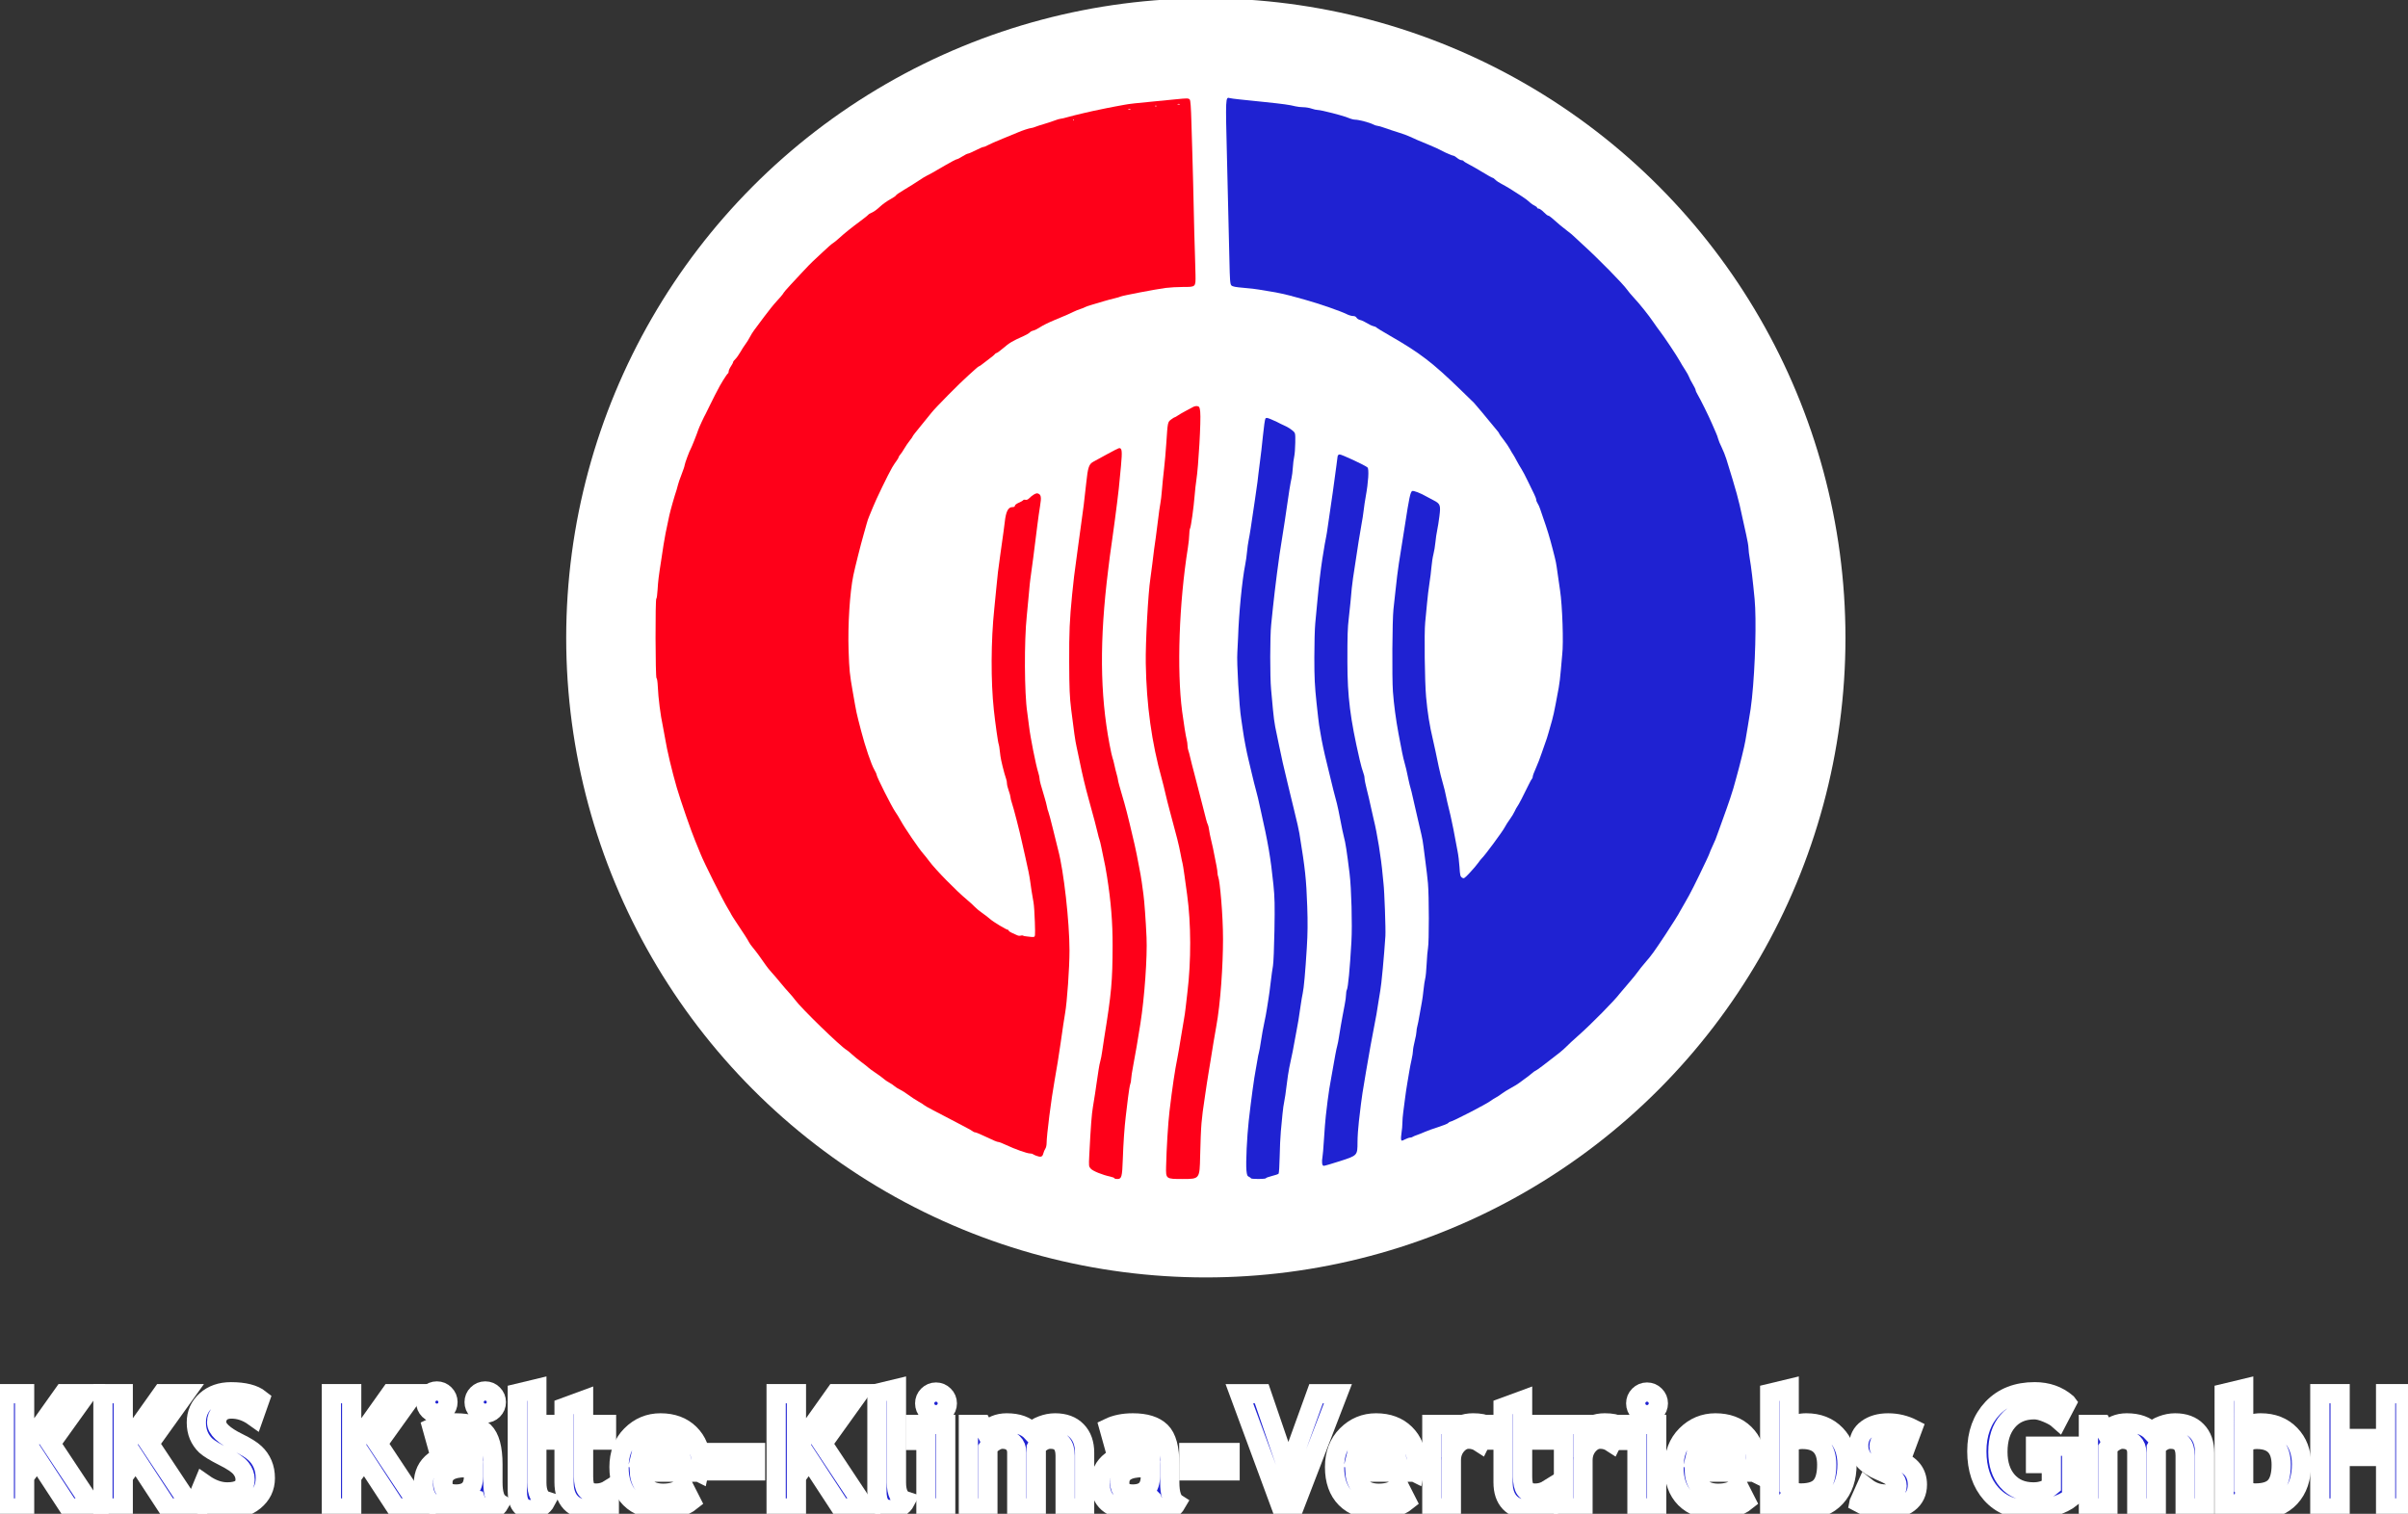 <?xml version="1.0" encoding="UTF-8" standalone="no"?>
<svg
   xmlns:dc="http://purl.org/dc/elements/1.1/"
   xmlns:cc="http://creativecommons.org/ns#"
   xmlns:rdf="http://www.w3.org/1999/02/22-rdf-syntax-ns#"
   xmlns:svg="http://www.w3.org/2000/svg"
   xmlns="http://www.w3.org/2000/svg"
   xmlns:sodipodi="http://sodipodi.sourceforge.net/DTD/sodipodi-0.dtd"
   xmlns:inkscape="http://www.inkscape.org/namespaces/inkscape"
   width="110.695mm"
   height="69.596mm"
   viewBox="0 0 110.695 69.596"
   version="1.1"
   id="svg8"
   inkscape:version="1.0.2 (e86c870879, 2021-01-15)"
   sodipodi:docname="kks-kaelte-klima-vertriebs-gmbh-in-sachsen.svg">
  <rect x="0" y="0" width="110.695" height="69.596" fill="#333333" stroke="none"/>
  <defs
     id="defs2" />
  <sodipodi:namedview
     id="base"
     pagecolor="#ffffff"
     bordercolor="#666666"
     borderopacity="1.0"
     inkscape:pageopacity="0.0"
     inkscape:pageshadow="2"
     inkscape:zoom="1.979899"
     inkscape:cx="222.88851"
     inkscape:cy="220.72965"
     inkscape:document-units="mm"
     inkscape:current-layer="text118"
     inkscape:document-rotation="0"
     showgrid="false"
     fit-margin-top="0"
     fit-margin-left="0"
     fit-margin-right="0"
     fit-margin-bottom="0" />
  <g
     inkscape:label="Ebene 1"
     inkscape:groupmode="layer"
     id="layer1"
     transform="translate(-3.982,-14.448)">
    <g
       id="g1016"
       transform="matrix(0.502,0,0,0.502,-5.694,64.352)">
      <g
         aria-label="KKS Kälte-Klima-Vertriebs GmbH"
         id="text118"
         style="font-style:normal;font-weight:normal;font-size:14.633px;line-height:1.25;font-family:sans-serif;fill:#1f22d2;fill-opacity:1;stroke:none;stroke-width:0.366">
        <path
           d="m 25.608,38.695 -2.915,-4.458 -1.165,1.593 v 2.865 H 19.671 V 28.227 h 1.858 v 5.009 l 3.558,-5.009 h 2.115 l -3.279,4.573 3.908,5.895 z"
           style="font-style:normal;font-variant:normal;font-weight:bold;font-stretch:normal;font-family:'Trebuchet MS';-inkscape-font-specification:'Trebuchet MS Bold';fill:#1f22d2;fill-opacity:1;stroke:#ffffff;stroke-width:1.762;stroke-miterlimit:4;stroke-dasharray:none;stroke-opacity:1;paint-order:stroke markers fill"
           id="path31" />
        <path
           d="M 34.639,38.695 31.724,34.236 30.56,35.83 v 2.865 H 28.702 V 28.227 h 1.858 v 5.009 l 3.558,-5.009 h 2.115 l -3.279,4.573 3.908,5.895 z"
           style="font-style:normal;font-variant:normal;font-weight:bold;font-stretch:normal;font-family:'Trebuchet MS';-inkscape-font-specification:'Trebuchet MS Bold';fill:#1f22d2;fill-opacity:1;stroke:#ffffff;stroke-width:1.762;stroke-miterlimit:4;stroke-dasharray:none;stroke-opacity:1;paint-order:stroke markers fill"
           id="path33" />
        <path
           d="M 37.233,38.116 37.919,36.451 q 1.1,0.772 2.165,0.772 1.636,0 1.636,-1.143 0,-0.536 -0.386,-1.022 -0.386,-0.486 -1.593,-1.086 -1.2,-0.607 -1.622,-0.993 -0.414,-0.393 -0.643,-0.929 -0.221,-0.536 -0.221,-1.186 0,-1.215 0.886,-2.015 0.893,-0.8 2.286,-0.8 1.815,0 2.665,0.679 l -0.564,1.6 q -0.979,-0.7 -2.065,-0.7 -0.643,0 -1,0.343 -0.35,0.336 -0.35,0.879 0,0.9 1.993,1.872 1.05,0.514 1.515,0.95 0.464,0.429 0.707,1.007 0.243,0.572 0.243,1.279 0,1.272 -1.007,2.093 -1,0.822 -2.686,0.822 -1.465,0 -2.644,-0.757 z"
           style="font-style:normal;font-variant:normal;font-weight:bold;font-stretch:normal;font-family:'Trebuchet MS';-inkscape-font-specification:'Trebuchet MS Bold';fill:#1f22d2;fill-opacity:1;stroke:#ffffff;stroke-width:1.762;stroke-miterlimit:4;stroke-dasharray:none;stroke-opacity:1;paint-order:stroke markers fill"
           id="path35" />
        <path
           d="m 55.56,38.695 -2.915,-4.458 -1.165,1.593 v 2.865 H 49.622 V 28.227 h 1.858 v 5.009 l 3.558,-5.009 h 2.115 l -3.279,4.573 3.908,5.895 z"
           style="font-style:normal;font-variant:normal;font-weight:bold;font-stretch:normal;font-family:'Trebuchet MS';-inkscape-font-specification:'Trebuchet MS Bold';fill:#1f22d2;fill-opacity:1;stroke:#ffffff;stroke-width:1.762;stroke-miterlimit:4;stroke-dasharray:none;stroke-opacity:1;paint-order:stroke markers fill"
           id="path37" />
        <path
           d="m 62.805,37.93 q -0.243,0.4 -0.85,0.657 -0.6,0.25 -1.257,0.25 -1.236,0 -1.943,-0.614 -0.707,-0.622 -0.707,-1.758 0,-1.329 0.993,-2.079 1,-0.75 2.837,-0.75 0.314,0 0.743,0.107 0,-1.35 -1.708,-1.35 -1.007,0 -1.686,0.336 l -0.386,-1.386 q 0.922,-0.443 2.193,-0.443 1.75,0 2.565,0.8 0.815,0.793 0.815,3.015 v 1.636 q 0,1.529 0.614,1.922 -0.221,0.386 -0.493,0.472 -0.272,0.093 -0.622,0.093 -0.386,0 -0.693,-0.286 -0.307,-0.286 -0.414,-0.622 z m -0.171,-2.837 q -0.457,-0.093 -0.686,-0.093 -2.115,0 -2.115,1.386 0,1.029 1.193,1.029 1.608,0 1.608,-1.608 z m -3.351,-7.116 q 0.422,0 0.714,0.3 0.3,0.3 0.3,0.722 0,0.422 -0.3,0.722 -0.293,0.293 -0.714,0.293 -0.422,0 -0.722,-0.293 -0.3,-0.3 -0.3,-0.722 0,-0.422 0.3,-0.722 0.3,-0.3 0.722,-0.3 z m 4.43,0 q 0.422,0 0.714,0.3 0.3,0.3 0.3,0.722 0,0.422 -0.3,0.722 -0.293,0.293 -0.714,0.293 -0.422,0 -0.722,-0.293 -0.3,-0.3 -0.3,-0.722 0,-0.422 0.3,-0.722 0.3,-0.3 0.722,-0.3 z"
           style="font-style:normal;font-variant:normal;font-weight:bold;font-stretch:normal;font-family:'Trebuchet MS';-inkscape-font-specification:'Trebuchet MS Bold';fill:#1f22d2;fill-opacity:1;stroke:#ffffff;stroke-width:1.762;stroke-miterlimit:4;stroke-dasharray:none;stroke-opacity:1;paint-order:stroke markers fill"
           id="path39" />
        <path
           d="m 66.649,28.192 1.786,-0.429 v 8.602 q 0,1.415 0.843,1.686 -0.414,0.786 -1.415,0.786 -1.215,0 -1.215,-1.686 z"
           style="font-style:normal;font-variant:normal;font-weight:bold;font-stretch:normal;font-family:'Trebuchet MS';-inkscape-font-specification:'Trebuchet MS Bold';fill:#1f22d2;fill-opacity:1;stroke:#ffffff;stroke-width:1.762;stroke-miterlimit:4;stroke-dasharray:none;stroke-opacity:1;paint-order:stroke markers fill"
           id="path41" />
        <path
           d="m 70.928,32.479 h -0.886 v -1.436 h 0.886 v -1.558 l 1.786,-0.657 v 2.215 h 2.101 v 1.436 h -2.101 v 3.351 q 0,0.822 0.257,1.165 0.257,0.336 0.9,0.336 0.643,0 1.2,-0.35 v 1.643 q -0.622,0.214 -1.772,0.214 -1.143,0 -1.758,-0.643 -0.614,-0.65 -0.614,-1.843 z"
           style="font-style:normal;font-variant:normal;font-weight:bold;font-stretch:normal;font-family:'Trebuchet MS';-inkscape-font-specification:'Trebuchet MS Bold';fill:#1f22d2;fill-opacity:1;stroke:#ffffff;stroke-width:1.762;stroke-miterlimit:4;stroke-dasharray:none;stroke-opacity:1;paint-order:stroke markers fill"
           id="path43" />
        <path
           d="m 83.289,35.415 h -5.466 q 0.05,0.915 0.629,1.422 0.579,0.507 1.558,0.507 1.222,0 1.858,-0.636 l 0.693,1.365 q -0.943,0.765 -2.815,0.765 -1.75,0 -2.772,-1.022 -1.015,-1.029 -1.015,-2.865 0,-1.808 1.115,-2.929 1.122,-1.122 2.686,-1.122 1.665,0 2.672,0.993 1.007,0.993 1.007,2.529 0,0.329 -0.15,0.993 z m -5.402,-1.343 h 3.758 q -0.186,-1.679 -1.858,-1.679 -1.529,0 -1.901,1.679 z"
           style="font-style:normal;font-variant:normal;font-weight:bold;font-stretch:normal;font-family:'Trebuchet MS';-inkscape-font-specification:'Trebuchet MS Bold';fill:#1f22d2;fill-opacity:1;stroke:#ffffff;stroke-width:1.762;stroke-miterlimit:4;stroke-dasharray:none;stroke-opacity:1;paint-order:stroke markers fill"
           id="path45" />
        <path
           d="m 84.682,35.294 v -1.679 h 3.78 v 1.679 z"
           style="font-style:normal;font-variant:normal;font-weight:bold;font-stretch:normal;font-family:'Trebuchet MS';-inkscape-font-specification:'Trebuchet MS Bold';fill:#1f22d2;fill-opacity:1;stroke:#ffffff;stroke-width:1.762;stroke-miterlimit:4;stroke-dasharray:none;stroke-opacity:1;paint-order:stroke markers fill"
           id="path47" />
        <path
           d="m 96.285,38.695 -2.915,-4.458 -1.165,1.593 v 2.865 H 90.348 V 28.227 h 1.858 v 5.009 l 3.558,-5.009 h 2.115 l -3.279,4.573 3.908,5.895 z"
           style="font-style:normal;font-variant:normal;font-weight:bold;font-stretch:normal;font-family:'Trebuchet MS';-inkscape-font-specification:'Trebuchet MS Bold';fill:#1f22d2;fill-opacity:1;stroke:#ffffff;stroke-width:1.762;stroke-miterlimit:4;stroke-dasharray:none;stroke-opacity:1;paint-order:stroke markers fill"
           id="path49" />
        <path
           d="m 99.579,28.192 1.786,-0.429 v 8.602 q 0,1.415 0.843,1.686 -0.414,0.786 -1.415,0.786 -1.215,0 -1.215,-1.686 z"
           style="font-style:normal;font-variant:normal;font-weight:bold;font-stretch:normal;font-family:'Trebuchet MS';-inkscape-font-specification:'Trebuchet MS Bold';fill:#1f22d2;fill-opacity:1;stroke:#ffffff;stroke-width:1.762;stroke-miterlimit:4;stroke-dasharray:none;stroke-opacity:1;paint-order:stroke markers fill"
           id="path51" />
        <path
           d="m 104.988,28.077 q 0.429,0 0.729,0.307 0.307,0.3 0.307,0.729 0,0.429 -0.307,0.736 -0.3,0.3 -0.729,0.3 -0.429,0 -0.736,-0.3 -0.3,-0.307 -0.3,-0.736 0,-0.429 0.3,-0.729 0.307,-0.307 0.736,-0.307 z m -0.922,10.617 v -6.187 h -0.979 v -1.465 h 2.787 v 7.652 z"
           style="font-style:normal;font-variant:normal;font-weight:bold;font-stretch:normal;font-family:'Trebuchet MS';-inkscape-font-specification:'Trebuchet MS Bold';fill:#1f22d2;fill-opacity:1;stroke:#ffffff;stroke-width:1.762;stroke-miterlimit:4;stroke-dasharray:none;stroke-opacity:1;paint-order:stroke markers fill"
           id="path53" />
        <path
           d="m 116.813,38.695 v -4.794 q 0,-1.508 -1.35,-1.508 -0.4,0 -0.772,0.236 -0.372,0.236 -0.522,0.543 v 5.523 h -1.786 v -5.073 q 0,-0.564 -0.35,-0.893 -0.35,-0.336 -0.986,-0.336 -0.336,0 -0.736,0.25 -0.393,0.25 -0.572,0.55 v 5.502 h -1.786 v -7.652 h 1.229 l 0.364,0.672 q 0.743,-0.815 1.922,-0.815 1.522,0 2.293,0.829 0.336,-0.379 0.936,-0.6 0.6,-0.229 1.2,-0.229 1.279,0 1.986,0.736 0.714,0.729 0.714,2.008 v 5.051 z"
           style="font-style:normal;font-variant:normal;font-weight:bold;font-stretch:normal;font-family:'Trebuchet MS';-inkscape-font-specification:'Trebuchet MS Bold';fill:#1f22d2;fill-opacity:1;stroke:#ffffff;stroke-width:1.762;stroke-miterlimit:4;stroke-dasharray:none;stroke-opacity:1;paint-order:stroke markers fill"
           id="path55" />
        <path
           d="m 124.786,37.93 q -0.243,0.4 -0.85,0.657 -0.6,0.25 -1.258,0.25 -1.236,0 -1.943,-0.614 -0.707,-0.622 -0.707,-1.758 0,-1.329 0.993,-2.079 1,-0.75 2.837,-0.75 0.314,0 0.743,0.107 0,-1.35 -1.708,-1.35 -1.007,0 -1.686,0.336 l -0.386,-1.386 q 0.922,-0.443 2.193,-0.443 1.75,0 2.565,0.8 0.815,0.793 0.815,3.015 v 1.636 q 0,1.529 0.614,1.922 -0.221,0.386 -0.493,0.472 -0.272,0.093 -0.622,0.093 -0.386,0 -0.693,-0.286 -0.307,-0.286 -0.414,-0.622 z m -0.171,-2.837 q -0.457,-0.093 -0.686,-0.093 -2.115,0 -2.115,1.386 0,1.029 1.193,1.029 1.608,0 1.608,-1.608 z"
           style="font-style:normal;font-variant:normal;font-weight:bold;font-stretch:normal;font-family:'Trebuchet MS';-inkscape-font-specification:'Trebuchet MS Bold';fill:#1f22d2;fill-opacity:1;stroke:#ffffff;stroke-width:1.762;stroke-miterlimit:4;stroke-dasharray:none;stroke-opacity:1;paint-order:stroke markers fill"
           id="path57" />
        <path
           d="m 128.137,35.294 v -1.679 h 3.78 v 1.679 z"
           style="font-style:normal;font-variant:normal;font-weight:bold;font-stretch:normal;font-family:'Trebuchet MS';-inkscape-font-specification:'Trebuchet MS Bold';fill:#1f22d2;fill-opacity:1;stroke:#ffffff;stroke-width:1.762;stroke-miterlimit:4;stroke-dasharray:none;stroke-opacity:1;paint-order:stroke markers fill"
           id="path59" />
        <path
           d="m 137.704,38.838 h -1.022 l -3.915,-10.61 h 2.043 l 2.422,7.073 2.558,-7.073 h 2.001 z"
           style="font-style:normal;font-variant:normal;font-weight:bold;font-stretch:normal;font-family:'Trebuchet MS';-inkscape-font-specification:'Trebuchet MS Bold';fill:#1f22d2;fill-opacity:1;stroke:#ffffff;stroke-width:1.762;stroke-miterlimit:4;stroke-dasharray:none;stroke-opacity:1;paint-order:stroke markers fill"
           id="path61" />
        <path
           d="m 148.815,35.415 h -5.466 q 0.05,0.915 0.629,1.422 0.579,0.507 1.558,0.507 1.222,0 1.858,-0.636 l 0.693,1.365 q -0.943,0.765 -2.815,0.765 -1.75,0 -2.772,-1.022 -1.015,-1.029 -1.015,-2.865 0,-1.808 1.115,-2.929 1.122,-1.122 2.686,-1.122 1.665,0 2.672,0.993 1.007,0.993 1.007,2.529 0,0.329 -0.15,0.993 z m -5.402,-1.343 h 3.758 q -0.186,-1.679 -1.858,-1.679 -1.529,0 -1.901,1.679 z"
           style="font-style:normal;font-variant:normal;font-weight:bold;font-stretch:normal;font-family:'Trebuchet MS';-inkscape-font-specification:'Trebuchet MS Bold';fill:#1f22d2;fill-opacity:1;stroke:#ffffff;stroke-width:1.762;stroke-miterlimit:4;stroke-dasharray:none;stroke-opacity:1;paint-order:stroke markers fill"
           id="path63" />
        <path
           d="m 154.816,32.707 q -0.479,-0.314 -1.05,-0.314 -0.622,0 -1.107,0.564 -0.479,0.564 -0.479,1.379 v 4.358 h -1.786 v -7.652 h 1.786 v 0.7 q 0.75,-0.843 1.993,-0.843 0.915,0 1.4,0.279 z"
           style="font-style:normal;font-variant:normal;font-weight:bold;font-stretch:normal;font-family:'Trebuchet MS';-inkscape-font-specification:'Trebuchet MS Bold';fill:#1f22d2;fill-opacity:1;stroke:#ffffff;stroke-width:1.762;stroke-miterlimit:4;stroke-dasharray:none;stroke-opacity:1;paint-order:stroke markers fill"
           id="path65" />
        <path
           d="m 156.917,32.479 h -0.886 v -1.436 h 0.886 v -1.558 l 1.786,-0.657 v 2.215 h 2.101 v 1.436 h -2.101 v 3.351 q 0,0.822 0.257,1.165 0.257,0.336 0.9,0.336 0.643,0 1.2,-0.35 v 1.643 q -0.622,0.214 -1.772,0.214 -1.143,0 -1.758,-0.643 -0.614,-0.65 -0.614,-1.843 z"
           style="font-style:normal;font-variant:normal;font-weight:bold;font-stretch:normal;font-family:'Trebuchet MS';-inkscape-font-specification:'Trebuchet MS Bold';fill:#1f22d2;fill-opacity:1;stroke:#ffffff;stroke-width:1.762;stroke-miterlimit:4;stroke-dasharray:none;stroke-opacity:1;paint-order:stroke markers fill"
           id="path67" />
        <path
           d="m 166.87,32.707 q -0.479,-0.314 -1.05,-0.314 -0.622,0 -1.107,0.564 -0.479,0.564 -0.479,1.379 v 4.358 h -1.786 v -7.652 h 1.786 v 0.7 q 0.75,-0.843 1.993,-0.843 0.915,0 1.4,0.279 z"
           style="font-style:normal;font-variant:normal;font-weight:bold;font-stretch:normal;font-family:'Trebuchet MS';-inkscape-font-specification:'Trebuchet MS Bold';fill:#1f22d2;fill-opacity:1;stroke:#ffffff;stroke-width:1.762;stroke-miterlimit:4;stroke-dasharray:none;stroke-opacity:1;paint-order:stroke markers fill"
           id="path69" />
        <path
           d="m 170.099,28.077 q 0.429,0 0.729,0.307 0.307,0.3 0.307,0.729 0,0.429 -0.307,0.736 -0.3,0.3 -0.729,0.3 -0.429,0 -0.736,-0.3 -0.3,-0.307 -0.3,-0.736 0,-0.429 0.3,-0.729 0.307,-0.307 0.736,-0.307 z m -0.922,10.617 v -6.187 h -0.979 v -1.465 h 2.787 v 7.652 z"
           style="font-style:normal;font-variant:normal;font-weight:bold;font-stretch:normal;font-family:'Trebuchet MS';-inkscape-font-specification:'Trebuchet MS Bold';fill:#1f22d2;fill-opacity:1;stroke:#ffffff;stroke-width:1.762;stroke-miterlimit:4;stroke-dasharray:none;stroke-opacity:1;paint-order:stroke markers fill"
           id="path71" />
        <path
           d="m 179.895,35.415 h -5.466 q 0.05,0.915 0.629,1.422 0.579,0.507 1.558,0.507 1.222,0 1.858,-0.636 l 0.693,1.365 q -0.943,0.765 -2.815,0.765 -1.75,0 -2.772,-1.022 -1.015,-1.029 -1.015,-2.865 0,-1.808 1.115,-2.929 1.122,-1.122 2.686,-1.122 1.665,0 2.672,0.993 1.007,0.993 1.007,2.529 0,0.329 -0.15,0.993 z m -5.402,-1.343 h 3.758 q -0.186,-1.679 -1.858,-1.679 -1.529,0 -1.901,1.679 z"
           style="font-style:normal;font-variant:normal;font-weight:bold;font-stretch:normal;font-family:'Trebuchet MS';-inkscape-font-specification:'Trebuchet MS Bold';fill:#1f22d2;fill-opacity:1;stroke:#ffffff;stroke-width:1.762;stroke-miterlimit:4;stroke-dasharray:none;stroke-opacity:1;paint-order:stroke markers fill"
           id="path73" />
        <path
           d="m 182.738,38.273 -0.4,0.564 h -1.007 V 28.192 l 1.786,-0.429 v 3.572 q 0.714,-0.436 1.558,-0.436 1.679,0 2.708,1.065 1.029,1.057 1.029,2.715 0,1.922 -1.036,3.044 -1.036,1.115 -2.808,1.115 -1.065,0 -1.829,-0.564 z m 0.379,-5.409 v 3.994 q 0.393,0.464 1.065,0.464 1.293,0 1.829,-0.614 0.543,-0.614 0.543,-1.965 0,-2.329 -2.229,-2.329 -0.793,0 -1.207,0.45 z"
           style="font-style:normal;font-variant:normal;font-weight:bold;font-stretch:normal;font-family:'Trebuchet MS';-inkscape-font-specification:'Trebuchet MS Bold';fill:#1f22d2;fill-opacity:1;stroke:#ffffff;stroke-width:1.762;stroke-miterlimit:4;stroke-dasharray:none;stroke-opacity:1;paint-order:stroke markers fill"
           id="path75" />
        <path
           d="m 189.512,38.202 0.636,-1.422 q 0.8,0.636 1.808,0.636 1.043,0 1.043,-0.743 0,-0.436 -0.314,-0.714 -0.314,-0.279 -1.222,-0.657 -1.979,-0.822 -1.979,-2.301 0,-0.993 0.757,-1.543 0.757,-0.557 1.936,-0.557 1.193,0 2.243,0.536 l -0.514,1.386 q -0.586,-0.5 -1.629,-0.5 -0.936,0 -0.936,0.743 0,0.293 0.307,0.529 0.307,0.236 1.315,0.636 1.007,0.393 1.45,0.957 0.443,0.564 0.443,1.365 0,1.065 -0.793,1.679 -0.786,0.607 -2.143,0.607 -0.764,0 -1.229,-0.129 -0.457,-0.121 -1.179,-0.507 z"
           style="font-style:normal;font-variant:normal;font-weight:bold;font-stretch:normal;font-family:'Trebuchet MS';-inkscape-font-specification:'Trebuchet MS Bold';fill:#1f22d2;fill-opacity:1;stroke:#ffffff;stroke-width:1.762;stroke-miterlimit:4;stroke-dasharray:none;stroke-opacity:1;paint-order:stroke markers fill"
           id="path77" />
        <path
           d="m 208.531,29.078 -0.779,1.493 q -0.329,-0.293 -1.015,-0.579 -0.686,-0.293 -1.179,-0.293 -1.543,0 -2.436,1.05 -0.893,1.043 -0.893,2.801 0,1.672 0.872,2.672 0.879,1 2.386,1 0.993,0 1.636,-0.543 v -2.058 h -1.45 v -1.586 h 3.308 v 4.687 q -0.664,0.543 -1.715,0.85 -1.043,0.3 -2.079,0.3 -2.251,0 -3.572,-1.472 -1.315,-1.479 -1.315,-3.901 0,-2.422 1.436,-3.937 1.436,-1.515 3.865,-1.515 1.722,0 2.929,1.029 z"
           style="font-style:normal;font-variant:normal;font-weight:bold;font-stretch:normal;font-family:'Trebuchet MS';-inkscape-font-specification:'Trebuchet MS Bold';fill:#1f22d2;fill-opacity:1;stroke:#ffffff;stroke-width:1.762;stroke-miterlimit:4;stroke-dasharray:none;stroke-opacity:1;paint-order:stroke markers fill"
           id="path79" />
        <path
           d="m 219.377,38.695 v -4.794 q 0,-1.508 -1.35,-1.508 -0.4,0 -0.772,0.236 -0.372,0.236 -0.522,0.543 v 5.523 h -1.786 v -5.073 q 0,-0.564 -0.35,-0.893 -0.35,-0.336 -0.986,-0.336 -0.336,0 -0.736,0.25 -0.393,0.25 -0.572,0.55 v 5.502 h -1.786 v -7.652 h 1.229 l 0.364,0.672 q 0.743,-0.815 1.922,-0.815 1.522,0 2.294,0.829 0.336,-0.379 0.936,-0.6 0.6,-0.229 1.2,-0.229 1.279,0 1.986,0.736 0.714,0.729 0.714,2.008 v 5.051 z"
           style="font-style:normal;font-variant:normal;font-weight:bold;font-stretch:normal;font-family:'Trebuchet MS';-inkscape-font-specification:'Trebuchet MS Bold';fill:#1f22d2;fill-opacity:1;stroke:#ffffff;stroke-width:1.762;stroke-miterlimit:4;stroke-dasharray:none;stroke-opacity:1;paint-order:stroke markers fill"
           id="path81" />
        <path
           d="m 224.357,38.273 -0.4,0.564 h -1.007 V 28.192 l 1.786,-0.429 v 3.572 q 0.714,-0.436 1.558,-0.436 1.679,0 2.708,1.065 1.029,1.057 1.029,2.715 0,1.922 -1.036,3.044 -1.036,1.115 -2.808,1.115 -1.065,0 -1.829,-0.564 z m 0.379,-5.409 v 3.994 q 0.393,0.464 1.065,0.464 1.293,0 1.829,-0.614 0.543,-0.614 0.543,-1.965 0,-2.329 -2.229,-2.329 -0.793,0 -1.207,0.45 z"
           style="font-style:normal;font-variant:normal;font-weight:bold;font-stretch:normal;font-family:'Trebuchet MS';-inkscape-font-specification:'Trebuchet MS Bold';fill:#1f22d2;fill-opacity:1;stroke:#ffffff;stroke-width:1.762;stroke-miterlimit:4;stroke-dasharray:none;stroke-opacity:1;paint-order:stroke markers fill"
           id="path83" />
        <path
           d="m 237.732,38.695 v -4.716 h -4.165 v 4.716 h -1.858 V 28.227 h 1.858 v 4.101 h 4.165 v -4.101 h 1.836 v 10.467 z"
           style="font-style:normal;font-variant:normal;font-weight:bold;font-stretch:normal;font-family:'Trebuchet MS';-inkscape-font-specification:'Trebuchet MS Bold';fill:#1f22d2;fill-opacity:1;stroke:#ffffff;stroke-width:1.762;stroke-miterlimit:4;stroke-dasharray:none;stroke-opacity:1;paint-order:stroke markers fill"
           id="path85" />
      </g>
      <g
         id="g74"
         transform="matrix(0.863,0,0,0.863,28.453,2.414)">
        <g
           id="g1006"
           transform="matrix(0.847,0,0,0.847,28.381,2.693)">
          <circle
             style="fill:#ffffff;fill-opacity:1;fill-rule:evenodd;stroke-width:0.173;stroke-linecap:round"
             id="path999"
             cx="105"
             cy="-62.564"
             r="80.131" />
          <g
             id="g100"
             transform="matrix(0.417,0,0,0.417,54.277,35.956)">
            <g
               id="g945">
              <path
                 style="fill:#fe0019;fill-opacity:1;stroke-width:0.265"
                 d="m 94.173,-73.897 c 0,-0.126 -0.566,-0.351 -1.257,-0.499 -2.358,-0.506 -5.215,-1.664 -5.845,-2.368 -0.602,-0.673 -0.615,-0.789 -0.452,-4.023 0.425,-8.466 0.731,-12.499 1.104,-14.575 0.222,-1.237 0.509,-3.023 0.637,-3.969 0.128,-0.946 0.363,-2.553 0.521,-3.572 0.158,-1.019 0.398,-2.626 0.533,-3.572 0.135,-0.946 0.373,-2.137 0.529,-2.646 0.156,-0.509 0.397,-1.759 0.535,-2.778 0.138,-1.019 0.425,-2.924 0.637,-4.233 2.166,-13.38 2.487,-16.924 2.514,-27.687 0.017,-6.948 -0.495,-13.238 -1.693,-20.81 -0.376,-2.377 -0.585,-3.477 -1.193,-6.272 -0.127,-0.582 -0.371,-1.773 -0.544,-2.646 -0.173,-0.873 -0.41,-1.826 -0.529,-2.117 -0.118,-0.291 -0.344,-1.124 -0.502,-1.852 -0.299,-1.378 -1.258,-4.997 -2.699,-10.186 -1.072,-3.86 -1.937,-7.48 -2.752,-11.509 -0.353,-1.746 -0.774,-3.735 -0.935,-4.42 -0.348,-1.48 -0.82,-4.756 -1.591,-11.059 -0.475,-3.878 -0.573,-6.2 -0.605,-14.287 -0.035,-8.961 0.125,-12.679 0.874,-20.241 0.398,-4.018 0.788,-7.293 1.181,-9.922 0.207,-1.382 0.519,-3.704 0.694,-5.159 0.175,-1.455 0.55,-4.194 0.833,-6.085 0.511,-3.411 1.076,-7.975 1.524,-12.303 0.507,-4.9 0.823,-5.818 2.255,-6.55 0.497,-0.254 2.345,-1.265 4.108,-2.247 1.763,-0.982 3.373,-1.786 3.578,-1.786 0.826,0 0.916,0.925 0.516,5.329 -0.496,5.465 -0.856,8.884 -1.167,11.075 -0.134,0.946 -0.433,3.268 -0.665,5.159 -0.231,1.892 -0.598,4.571 -0.815,5.953 -0.217,1.382 -0.526,3.585 -0.688,4.895 -0.162,1.31 -0.398,3.215 -0.524,4.233 -2.606,20.972 -2.477,37.116 0.418,52.366 0.385,2.025 0.792,3.871 0.906,4.101 0.114,0.23 0.354,1.133 0.535,2.006 0.181,0.873 0.498,2.167 0.705,2.875 0.207,0.708 0.376,1.438 0.376,1.623 0,0.185 0.186,0.975 0.414,1.756 0.227,0.781 0.512,1.777 0.631,2.213 0.12,0.437 0.517,1.806 0.882,3.043 0.365,1.237 1.099,4.094 1.63,6.35 0.531,2.256 1.192,5.054 1.467,6.218 0.276,1.164 0.555,2.474 0.621,2.91 0.066,0.437 0.375,2.044 0.687,3.572 0.312,1.528 0.678,3.612 0.812,4.63 0.135,1.019 0.364,2.686 0.509,3.704 0.287,2.008 0.712,7.874 0.943,13.02 0.261,5.806 -0.615,18.11 -1.842,25.874 -0.81,5.126 -1.499,9.142 -2.131,12.435 -0.363,1.892 -0.659,3.821 -0.658,4.287 0.001,0.466 -0.114,1.121 -0.257,1.455 -0.143,0.334 -0.454,2.215 -0.691,4.18 -0.237,1.965 -0.538,4.465 -0.669,5.556 -0.396,3.3 -0.726,8.086 -0.884,12.832 -0.177,5.299 -0.356,5.953 -1.628,5.953 -0.492,0 -0.894,-0.103 -0.894,-0.23 z m 15.528,-3.541 c 0.122,-5.379 0.594,-13.054 1.021,-16.603 0.879,-7.319 1.613,-12.264 2.373,-16.007 0.207,-1.019 0.678,-3.757 1.046,-6.085 0.368,-2.328 0.789,-4.829 0.935,-5.556 0.146,-0.728 0.375,-2.335 0.511,-3.572 0.135,-1.237 0.368,-3.261 0.518,-4.498 1.145,-9.459 1.111,-20.674 -0.089,-29.369 -0.211,-1.528 -0.58,-4.197 -0.82,-5.931 -0.24,-1.734 -0.491,-3.295 -0.557,-3.469 -0.067,-0.174 -0.342,-1.493 -0.611,-2.933 -0.482,-2.571 -1.132,-5.172 -3.072,-12.274 -0.536,-1.965 -1.199,-4.584 -1.473,-5.821 -0.274,-1.237 -0.747,-3.142 -1.051,-4.233 -3.065,-10.998 -4.621,-22.191 -4.836,-34.793 -0.105,-6.191 0.711,-21.208 1.388,-25.532 0.148,-0.946 0.401,-2.851 0.561,-4.233 0.381,-3.276 0.751,-6.097 1.06,-8.07 0.137,-0.873 0.442,-3.254 0.678,-5.292 0.236,-2.037 0.546,-4.24 0.688,-4.895 0.142,-0.655 0.36,-2.5 0.483,-4.101 0.123,-1.601 0.402,-4.399 0.62,-6.218 0.218,-1.819 0.532,-5.391 0.698,-7.938 0.406,-6.224 0.406,-6.221 1.436,-7.006 0.481,-0.367 0.963,-0.666 1.073,-0.666 0.109,0 0.515,-0.225 0.901,-0.5 0.386,-0.275 1.457,-0.9 2.379,-1.389 0.922,-0.489 1.973,-1.049 2.335,-1.244 0.362,-0.195 0.935,-0.285 1.274,-0.2 0.528,0.133 0.639,0.371 0.781,1.677 0.272,2.509 -0.52,16.47 -1.167,20.573 -0.161,1.019 -0.392,3.102 -0.513,4.63 -0.289,3.629 -1.075,9.269 -1.373,9.852 -0.129,0.253 -0.237,1.086 -0.239,1.852 -0.003,0.766 -0.185,2.524 -0.406,3.906 -2.652,16.607 -3.363,36.776 -1.734,49.212 0.453,3.461 1.105,7.508 1.363,8.467 0.137,0.509 0.25,1.307 0.251,1.773 7.9e-4,0.466 0.107,1.121 0.236,1.455 0.129,0.334 0.378,1.263 0.554,2.063 0.175,0.8 0.424,1.812 0.552,2.249 0.128,0.437 0.41,1.508 0.626,2.381 0.394,1.592 1.11,4.365 2.529,9.79 0.419,1.601 0.907,3.506 1.084,4.233 0.178,0.728 0.412,1.442 0.522,1.587 0.109,0.146 0.279,0.86 0.377,1.587 0.098,0.728 0.331,1.918 0.519,2.646 0.187,0.728 0.475,1.978 0.639,2.778 1.073,5.238 1.36,6.806 1.36,7.45 0,0.4 0.116,1.001 0.257,1.335 0.447,1.057 1.425,11.2 1.414,18.732 -0.011,7.532 -0.7,18.992 -2.065,26.326 -0.359,1.931 -1.168,6.794 -1.737,10.451 -0.125,0.8 -0.351,2.17 -0.504,3.043 -0.153,0.873 -0.4,2.421 -0.549,3.44 -0.15,1.019 -0.379,2.566 -0.51,3.44 -0.711,4.744 -0.847,5.802 -1.096,8.467 -0.149,1.601 -0.333,6.036 -0.409,9.856 -0.138,6.945 -0.138,6.945 -5.226,6.945 -5.089,0 -5.089,0 -5.003,-3.77 z m -38.997,-3.211 c -0.466,-0.172 -0.932,-0.398 -1.036,-0.502 -0.104,-0.104 -0.497,-0.19 -0.873,-0.191 -0.857,-0.003 -4.569,-1.319 -7.11,-2.524 -1.061,-0.503 -2.109,-0.914 -2.33,-0.914 -0.406,0 -1.358,-0.401 -4.779,-2.017 -1.041,-0.492 -2.059,-0.894 -2.262,-0.894 -0.203,0 -0.487,-0.118 -0.632,-0.262 -0.144,-0.144 -1.15,-0.724 -2.236,-1.288 -1.085,-0.564 -3.104,-1.624 -4.487,-2.355 -1.382,-0.731 -3.699,-1.94 -5.147,-2.687 -1.449,-0.747 -2.699,-1.452 -2.778,-1.568 -0.079,-0.115 -0.859,-0.61 -1.732,-1.1 -0.873,-0.489 -2.242,-1.386 -3.043,-1.993 -0.8,-0.607 -1.931,-1.326 -2.514,-1.597 -0.582,-0.272 -1.325,-0.738 -1.65,-1.036 -0.326,-0.298 -1.04,-0.778 -1.587,-1.067 -0.548,-0.289 -1.293,-0.798 -1.657,-1.133 -0.364,-0.334 -1.448,-1.129 -2.408,-1.766 -0.961,-0.637 -1.947,-1.359 -2.192,-1.604 -0.245,-0.245 -1.178,-0.985 -2.074,-1.644 -0.896,-0.659 -2.171,-1.7 -2.835,-2.313 -0.663,-0.613 -1.403,-1.221 -1.644,-1.352 -1.708,-0.931 -13.586,-12.472 -15.425,-14.988 -0.453,-0.619 -1.277,-1.602 -1.831,-2.184 -0.554,-0.582 -1.735,-1.951 -2.623,-3.043 -0.888,-1.091 -2.074,-2.476 -2.636,-3.078 -0.561,-0.601 -1.342,-1.569 -1.734,-2.15 -1.271,-1.883 -3.075,-4.332 -3.917,-5.318 -0.452,-0.53 -0.972,-1.261 -1.155,-1.624 -0.384,-0.763 -1.372,-2.309 -3.67,-5.742 -0.896,-1.339 -1.63,-2.488 -1.63,-2.553 0,-0.065 -0.472,-0.894 -1.048,-1.843 -1.563,-2.573 -7.156,-13.741 -8.173,-16.32 -0.488,-1.237 -1.193,-2.963 -1.568,-3.836 -1.119,-2.606 -4.473,-12.272 -5.599,-16.14 -1.411,-4.842 -2.948,-11.317 -3.485,-14.684 -0.174,-1.091 -0.482,-2.758 -0.685,-3.704 -0.738,-3.45 -1.376,-8.465 -1.53,-12.033 -0.058,-1.352 -0.224,-2.416 -0.384,-2.469 -0.344,-0.115 -0.401,-23.862 -0.057,-23.862 0.124,0 0.296,-1.22 0.382,-2.712 0.152,-2.612 0.311,-3.901 1.118,-9.062 0.205,-1.31 0.502,-3.274 0.661,-4.366 0.272,-1.867 0.805,-4.585 1.74,-8.864 0.351,-1.607 1.538,-5.775 2.222,-7.805 0.123,-0.364 0.3,-1.019 0.394,-1.455 0.094,-0.437 0.58,-1.835 1.08,-3.107 0.5,-1.272 0.909,-2.499 0.909,-2.725 0,-0.421 1.531,-4.536 1.866,-5.015 0.21,-0.3 1.956,-4.712 2.228,-5.627 0.176,-0.594 1.784,-4.06 2.238,-4.824 0.13,-0.218 0.716,-1.409 1.302,-2.646 0.587,-1.237 1.239,-2.547 1.45,-2.91 0.211,-0.364 0.523,-0.959 0.694,-1.323 0.767,-1.631 2.916,-5.104 3.247,-5.248 0.112,-0.049 0.203,-0.323 0.203,-0.609 0,-0.287 0.298,-0.959 0.661,-1.495 0.364,-0.535 0.661,-1.104 0.661,-1.263 0,-0.159 0.304,-0.575 0.677,-0.925 0.372,-0.35 1.047,-1.293 1.5,-2.097 0.453,-0.804 1.145,-1.878 1.537,-2.387 0.392,-0.509 0.984,-1.459 1.314,-2.111 0.33,-0.652 0.923,-1.604 1.318,-2.117 0.394,-0.512 1.74,-2.319 2.991,-4.014 1.251,-1.696 2.966,-3.822 3.811,-4.726 0.845,-0.904 1.641,-1.825 1.769,-2.047 0.324,-0.564 1.171,-1.579 2.414,-2.891 0.582,-0.615 2.13,-2.277 3.44,-3.693 1.31,-1.417 2.726,-2.881 3.147,-3.254 0.421,-0.373 1.831,-1.691 3.134,-2.928 1.302,-1.237 2.611,-2.381 2.907,-2.541 0.296,-0.161 1.148,-0.85 1.893,-1.531 1.614,-1.476 3.788,-3.221 6.563,-5.27 1.118,-0.826 2.109,-1.623 2.201,-1.772 0.092,-0.149 0.606,-0.453 1.141,-0.675 0.536,-0.223 1.569,-0.977 2.297,-1.677 0.728,-0.7 2.127,-1.712 3.109,-2.25 0.982,-0.538 1.786,-1.088 1.786,-1.221 0,-0.134 1.15,-0.92 2.555,-1.747 1.405,-0.827 3.307,-2.019 4.227,-2.648 0.919,-0.629 2.062,-1.328 2.538,-1.552 0.942,-0.444 1.014,-0.484 5.52,-3.11 1.687,-0.983 3.224,-1.787 3.416,-1.787 0.193,0 0.932,-0.374 1.644,-0.831 0.712,-0.457 1.496,-0.848 1.743,-0.869 0.247,-0.021 1.309,-0.481 2.36,-1.022 1.051,-0.541 2.086,-0.983 2.3,-0.983 0.214,0 0.782,-0.231 1.263,-0.513 0.481,-0.282 2.542,-1.187 4.579,-2.011 2.037,-0.824 4.061,-1.656 4.498,-1.85 1.23,-0.547 3.382,-1.253 3.969,-1.303 0.291,-0.025 0.827,-0.176 1.191,-0.336 0.364,-0.16 1.554,-0.551 2.646,-0.867 1.091,-0.317 2.566,-0.803 3.276,-1.081 0.711,-0.278 1.485,-0.503 1.72,-0.501 0.235,0.002 1.202,-0.224 2.148,-0.502 1.649,-0.485 7.858,-1.942 9.79,-2.296 0.509,-0.093 1.402,-0.28 1.984,-0.414 0.582,-0.134 1.713,-0.353 2.514,-0.485 0.8,-0.133 2.051,-0.363 2.778,-0.511 1.223,-0.25 3.713,-0.529 9.79,-1.095 1.31,-0.122 3.75,-0.36 5.424,-0.529 3.707,-0.374 3.972,-0.371 4.378,0.063 0.225,0.24 0.377,2.343 0.503,6.958 0.1,3.638 0.23,7.984 0.289,9.657 0.059,1.673 0.162,5.483 0.228,8.467 0.297,13.452 0.441,19.124 0.552,21.828 0.066,1.601 0.137,4.212 0.158,5.802 0.048,3.65 0.11,3.591 -3.831,3.591 -1.602,0 -3.93,0.133 -5.175,0.296 -2.922,0.383 -12.99,2.311 -13.507,2.586 -0.218,0.116 -1.052,0.361 -1.852,0.544 -0.8,0.183 -2.17,0.55 -3.043,0.815 -0.873,0.266 -2.48,0.742 -3.572,1.058 -1.091,0.317 -2.103,0.667 -2.249,0.778 -0.146,0.111 -0.741,0.352 -1.323,0.534 -0.582,0.182 -1.475,0.54 -1.984,0.795 -1.25,0.626 -2.243,1.059 -5.821,2.54 -1.673,0.693 -3.608,1.645 -4.298,2.117 -0.691,0.472 -1.605,0.934 -2.032,1.028 -0.427,0.094 -0.93,0.355 -1.117,0.58 -0.187,0.225 -0.999,0.704 -1.804,1.063 -3.509,1.566 -4.234,2.001 -6.395,3.84 -0.82,0.698 -1.618,1.268 -1.773,1.268 -0.155,0 -0.377,0.15 -0.493,0.332 -0.116,0.183 -0.787,0.748 -1.49,1.257 -0.703,0.508 -1.671,1.252 -2.152,1.652 -0.48,0.4 -0.964,0.728 -1.075,0.728 -0.111,0 -0.571,0.344 -1.023,0.765 -0.452,0.421 -1.477,1.342 -2.277,2.047 -2.425,2.135 -9.875,9.666 -10.992,11.109 -0.576,0.744 -2.089,2.608 -3.362,4.142 -1.273,1.533 -2.315,2.877 -2.315,2.985 0,0.108 -0.397,0.685 -0.882,1.282 -0.485,0.597 -1.226,1.681 -1.646,2.409 -0.42,0.728 -0.976,1.554 -1.235,1.836 -0.259,0.282 -0.471,0.628 -0.471,0.769 0,0.141 -0.288,0.633 -0.639,1.094 -0.351,0.461 -0.946,1.365 -1.322,2.009 -1.164,1.995 -4.937,9.798 -5.749,11.887 -0.424,1.091 -0.94,2.342 -1.146,2.778 -0.206,0.437 -0.55,1.449 -0.763,2.249 -0.213,0.8 -0.647,2.348 -0.964,3.44 -0.764,2.629 -2.545,9.714 -3.026,12.039 -1.066,5.149 -1.688,15.041 -1.424,22.622 0.207,5.93 0.321,7.062 1.241,12.303 1.221,6.957 0.999,5.917 2.513,11.774 1.22,4.719 3.073,10.164 3.991,11.731 0.37,0.632 0.673,1.309 0.673,1.506 0,0.557 4.498,9.496 5.512,10.953 0.498,0.716 1.267,1.966 1.708,2.778 1.207,2.221 5.578,8.625 6.821,9.994 0.37,0.408 1.157,1.397 1.748,2.197 1.872,2.535 8.06,8.858 11.331,11.578 0.873,0.726 1.945,1.705 2.381,2.175 0.437,0.47 1.449,1.304 2.249,1.854 0.8,0.55 1.872,1.374 2.381,1.832 0.918,0.825 4.866,3.199 5.32,3.199 0.13,0 0.236,0.113 0.236,0.252 0,0.139 0.446,0.449 0.992,0.688 0.546,0.24 1.252,0.559 1.57,0.709 0.318,0.15 0.775,0.197 1.016,0.104 0.241,-0.092 0.563,-0.091 0.715,0.003 0.152,0.094 0.647,0.198 1.101,0.231 0.454,0.034 0.944,0.09 1.089,0.126 0.146,0.036 0.543,0.051 0.882,0.034 0.618,-0.031 0.618,-0.031 0.488,-4.463 -0.071,-2.437 -0.251,-5.087 -0.399,-5.887 -0.37,-2 -0.882,-5.248 -0.99,-6.275 -0.119,-1.135 -0.779,-4.448 -1.437,-7.219 -0.294,-1.237 -0.765,-3.321 -1.046,-4.63 -0.691,-3.214 -2.514,-10.303 -3.027,-11.774 -0.229,-0.655 -0.418,-1.43 -0.42,-1.724 -0.002,-0.293 -0.242,-1.185 -0.533,-1.981 -0.291,-0.796 -0.529,-1.771 -0.529,-2.167 0,-0.395 -0.107,-0.992 -0.237,-1.327 -0.13,-0.334 -0.364,-1.084 -0.519,-1.666 -0.919,-3.455 -1.18,-4.706 -1.365,-6.529 -0.113,-1.117 -0.276,-2.146 -0.363,-2.286 -0.178,-0.288 -1.022,-6.236 -1.451,-10.235 -0.935,-8.697 -0.884,-20.82 0.127,-30.427 0.214,-2.037 0.507,-5.014 0.651,-6.615 0.294,-3.276 0.531,-5.255 1.157,-9.657 1.002,-7.052 1.187,-8.407 1.339,-9.79 0.348,-3.173 1.023,-4.498 2.29,-4.498 0.5,0 0.753,-0.136 0.753,-0.406 0,-0.228 0.51,-0.625 1.161,-0.904 0.639,-0.274 1.234,-0.616 1.323,-0.76 0.089,-0.144 0.395,-0.201 0.681,-0.126 0.288,0.075 0.711,-0.056 0.949,-0.293 1.142,-1.142 2.231,-1.781 2.752,-1.616 1.023,0.325 1.154,1.044 0.696,3.803 -0.233,1.403 -0.597,3.98 -0.809,5.726 -0.662,5.456 -1.976,15.58 -2.113,16.272 -0.072,0.364 -0.258,2.209 -0.414,4.101 -0.156,1.892 -0.449,4.987 -0.652,6.879 -0.802,7.486 -0.726,23.384 0.137,28.972 0.146,0.946 0.386,2.791 0.533,4.101 0.368,3.277 2.052,11.755 2.8,14.098 0.199,0.624 0.362,1.387 0.362,1.697 0,0.577 0.38,2.016 1.452,5.504 0.336,1.091 0.69,2.446 0.788,3.009 0.098,0.564 0.279,1.218 0.403,1.455 0.124,0.237 0.777,2.693 1.452,5.458 0.674,2.765 1.352,5.503 1.507,6.085 1.676,6.296 3.39,21.514 3.397,30.163 0.004,5.172 -0.726,15.537 -1.332,18.918 -0.238,1.326 -0.749,4.74 -1.328,8.864 -0.449,3.202 -1.28,8.351 -1.835,11.377 -0.97,5.288 -2.386,16.436 -2.387,18.793 -2.6e-4,0.586 -0.17,1.307 -0.377,1.603 -0.207,0.295 -0.482,0.947 -0.611,1.448 -0.264,1.024 -0.749,1.179 -2.109,0.677 z m 11.298,-311.18 c 0,-0.073 -0.059,-0.132 -0.132,-0.132 -0.073,0 -0.132,0.059 -0.132,0.132 0,0.073 0.059,0.132 0.132,0.132 0.073,0 0.132,-0.059 0.132,-0.132 z m 16.999,-3.218 c -0.182,-0.073 -0.48,-0.073 -0.661,0 -0.182,0.073 -0.033,0.133 0.331,0.133 0.364,0 0.513,-0.06 0.331,-0.133 z m 7.783,-1.06 c -0.097,-0.097 -0.256,-0.097 -0.353,0 -0.097,0.097 -0.018,0.176 0.176,0.176 0.194,0 0.273,-0.079 0.176,-0.176 z m 7.034,-0.528 c -0.182,-0.073 -0.48,-0.073 -0.661,0 -0.182,0.073 -0.033,0.133 0.331,0.133 0.364,0 0.513,-0.06 0.331,-0.133 z"
                 id="path34"
                 sodipodi:nodetypes="scssssssssccssssssssssssssssssssssssssssssssssssssssscsssssscssssssssssssssssssssssssssssssssccsssssssssssscsscsssssssscccscssssscscsssssscssssssssscssssssssssssssssssssssssssssssssssssssssssssssssssssssssssssssssssscssssssssssssssssssssssssssssssssssssssssssssssssssssssssssssssssssccscssssssscssscsssssssssssscssssssssssssssccssssssccsssssssssssssssss" />
              <path
                 style="fill:#1f22d2;fill-opacity:1;stroke-width:0.265"
                 d="m 135.183,-73.869 c 0,-0.111 -0.268,-0.319 -0.595,-0.463 -0.5,-0.22 -0.621,-0.535 -0.759,-1.981 -0.208,-2.184 0.167,-10.166 0.696,-14.817 0.757,-6.647 1.635,-13.075 2.114,-15.478 0.203,-1.019 0.443,-2.388 0.534,-3.043 0.091,-0.655 0.272,-1.548 0.403,-1.984 0.131,-0.437 0.426,-2.079 0.655,-3.649 0.23,-1.57 0.66,-3.952 0.955,-5.292 0.296,-1.34 0.648,-3.21 0.782,-4.156 0.134,-0.946 0.36,-2.375 0.502,-3.175 0.142,-0.8 0.437,-3.003 0.655,-4.895 0.218,-1.892 0.524,-4.094 0.681,-4.895 0.157,-0.8 0.356,-5.594 0.443,-10.653 0.133,-7.712 0.083,-9.934 -0.309,-13.758 -0.823,-8.037 -1.602,-12.589 -3.861,-22.553 -0.297,-1.31 -0.653,-2.907 -0.792,-3.549 -0.139,-0.642 -0.429,-1.773 -0.646,-2.514 -0.217,-0.74 -0.755,-2.894 -1.196,-4.786 -0.441,-1.892 -0.907,-3.856 -1.036,-4.366 -0.48,-1.903 -1.321,-6.288 -1.597,-8.334 -0.157,-1.164 -0.403,-2.831 -0.546,-3.704 -0.613,-3.746 -1.39,-17.101 -1.161,-19.976 0.075,-0.946 0.178,-3.029 0.228,-4.63 0.221,-7.059 1.211,-17.127 2.14,-21.76 0.211,-1.054 0.455,-2.781 0.541,-3.836 0.086,-1.056 0.316,-2.694 0.512,-3.64 0.32,-1.546 0.676,-3.834 1.851,-11.906 0.794,-5.45 0.939,-6.531 1.051,-7.805 0.064,-0.728 0.288,-2.514 0.498,-3.969 0.21,-1.455 0.598,-4.833 0.864,-7.506 0.265,-2.673 0.604,-5.019 0.753,-5.214 0.223,-0.291 0.506,-0.258 1.594,0.187 0.728,0.297 1.561,0.671 1.852,0.83 0.615,0.337 1.471,0.754 2.798,1.362 0.52,0.239 1.354,0.775 1.852,1.191 0.906,0.757 0.906,0.757 0.871,3.679 -0.02,1.607 -0.165,3.495 -0.324,4.196 -0.159,0.7 -0.341,2.167 -0.405,3.258 -0.064,1.091 -0.24,2.52 -0.391,3.175 -0.318,1.379 -0.955,5.282 -1.36,8.334 -0.155,1.164 -0.452,3.188 -0.66,4.498 -0.425,2.668 -1.014,6.428 -1.595,10.186 -0.214,1.382 -0.568,4.002 -0.787,5.821 -0.219,1.819 -0.513,4.2 -0.652,5.292 -0.14,1.091 -0.374,3.175 -0.52,4.63 -0.146,1.455 -0.394,3.853 -0.55,5.328 -0.362,3.429 -0.376,15.749 -0.021,19.395 0.149,1.536 0.401,4.282 0.56,6.101 0.158,1.819 0.464,4.141 0.678,5.159 0.215,1.019 0.744,3.578 1.176,5.689 0.81,3.955 1.207,5.704 2.577,11.377 0.439,1.819 0.942,3.903 1.117,4.63 0.175,0.728 0.479,1.978 0.676,2.778 1.07,4.361 1.523,6.352 1.717,7.541 1.752,10.755 2.072,13.736 2.359,21.96 0.171,4.889 0.137,8.133 -0.13,12.435 -0.458,7.397 -0.882,12.111 -1.224,13.626 -0.148,0.655 -0.43,2.322 -0.626,3.704 -0.511,3.603 -0.862,5.762 -1.18,7.276 -0.153,0.728 -0.452,2.335 -0.664,3.572 -0.36,2.103 -0.55,3.044 -1.569,7.805 -0.218,1.019 -0.581,3.441 -0.807,5.382 -0.226,1.941 -0.54,4.085 -0.7,4.762 -0.159,0.678 -0.397,2.364 -0.529,3.746 -0.132,1.382 -0.359,3.764 -0.505,5.292 -0.146,1.528 -0.304,4.955 -0.349,7.616 -0.046,2.661 -0.197,4.951 -0.335,5.09 -0.138,0.138 -1.051,0.449 -2.028,0.69 -0.977,0.241 -1.776,0.54 -1.776,0.665 0,0.125 -1.012,0.227 -2.249,0.227 -1.237,0 -2.249,-0.091 -2.249,-0.202 z m 21.382,-4.627 c -0.046,-0.473 -10e-4,-1.217 0.099,-1.654 0.1,-0.437 0.312,-2.937 0.471,-5.556 0.159,-2.619 0.409,-5.775 0.556,-7.011 0.147,-1.237 0.388,-3.261 0.536,-4.498 0.148,-1.237 0.374,-2.844 0.504,-3.572 0.13,-0.728 0.431,-2.454 0.671,-3.836 1.02,-5.893 1.442,-8.126 1.704,-9.028 0.153,-0.527 0.395,-1.777 0.538,-2.778 0.143,-1.001 0.385,-2.475 0.538,-3.276 0.153,-0.8 0.39,-2.11 0.525,-2.91 0.136,-0.8 0.428,-2.348 0.649,-3.44 0.221,-1.091 0.403,-2.439 0.403,-2.994 1.7e-4,-0.555 0.109,-1.213 0.242,-1.461 0.376,-0.703 0.898,-6.209 1.372,-14.463 0.294,-5.119 -0.001,-16.024 -0.555,-20.505 -0.822,-6.651 -1.228,-9.28 -1.698,-10.98 -0.201,-0.728 -0.678,-2.99 -1.059,-5.027 -0.381,-2.037 -0.855,-4.299 -1.053,-5.027 -0.683,-2.51 -1.456,-5.563 -2.011,-7.938 -0.306,-1.31 -0.781,-3.274 -1.057,-4.366 -0.744,-2.949 -1.494,-6.493 -1.847,-8.731 -0.172,-1.091 -0.364,-2.223 -0.427,-2.514 -0.063,-0.291 -0.41,-3.31 -0.773,-6.708 -0.54,-5.062 -0.659,-7.523 -0.659,-13.614 0,-4.089 0.125,-8.691 0.277,-10.225 0.152,-1.535 0.445,-4.636 0.651,-6.891 0.393,-4.308 1.01,-9.537 1.468,-12.435 0.554,-3.504 1.025,-6.233 1.165,-6.747 0.079,-0.291 0.322,-1.839 0.54,-3.44 0.38,-2.793 0.884,-6.259 1.444,-9.922 0.145,-0.946 0.388,-2.732 0.541,-3.969 0.153,-1.237 0.395,-3.023 0.538,-3.969 0.143,-0.946 0.289,-2.077 0.324,-2.514 0.047,-0.587 0.212,-0.815 0.636,-0.875 0.52,-0.074 7.8,3.321 8.393,3.914 0.492,0.492 0.252,4.424 -0.531,8.691 -0.223,1.213 -0.506,3.118 -0.631,4.233 -0.124,1.116 -0.405,2.921 -0.623,4.013 -0.338,1.69 -1.166,6.943 -2.565,16.272 -0.175,1.164 -0.347,2.533 -0.382,3.043 -0.108,1.541 -0.639,6.884 -0.894,8.996 -0.358,2.966 -0.43,5.228 -0.42,13.229 0.012,10.376 0.84,16.967 3.676,29.285 0.367,1.593 0.849,3.332 1.071,3.863 0.222,0.531 0.404,1.312 0.404,1.734 0,0.423 0.304,1.944 0.676,3.382 0.372,1.437 0.899,3.685 1.171,4.995 0.272,1.31 0.675,3.096 0.895,3.969 1.039,4.118 2.251,11.626 2.692,16.669 0.089,1.019 0.208,2.209 0.264,2.646 0.272,2.111 0.693,13.82 0.568,15.774 -0.373,5.832 -1.216,14.835 -1.534,16.373 -0.135,0.655 -0.359,2.024 -0.498,3.043 -0.295,2.17 -0.938,5.848 -1.48,8.467 -0.433,2.092 -1.397,7.465 -2.327,12.965 -1.02,6.032 -1.261,7.574 -1.493,9.525 -0.121,1.019 -0.405,3.4 -0.63,5.292 -0.225,1.892 -0.412,4.676 -0.415,6.186 -0.008,4.087 0.013,4.065 -5.349,5.787 -2.378,0.764 -4.522,1.388 -4.765,1.388 -0.304,0 -0.467,-0.267 -0.524,-0.86 z m 23.75,-7.015 c -0.08,-0.253 -0.029,-1.174 0.114,-2.047 0.143,-0.873 0.261,-2.219 0.261,-2.992 8e-4,-0.772 0.115,-2.201 0.254,-3.175 0.139,-0.974 0.381,-2.842 0.539,-4.152 0.158,-1.31 0.467,-3.393 0.686,-4.63 0.22,-1.237 0.501,-2.904 0.625,-3.704 0.124,-0.8 0.416,-2.289 0.649,-3.307 0.233,-1.019 0.424,-2.224 0.424,-2.678 0,-0.455 0.236,-1.764 0.525,-2.911 0.289,-1.146 0.527,-2.433 0.529,-2.859 0.002,-0.426 0.114,-1.141 0.247,-1.587 0.134,-0.447 0.442,-2.003 0.684,-3.458 0.243,-1.455 0.553,-3.182 0.69,-3.836 0.137,-0.655 0.358,-2.285 0.492,-3.622 0.134,-1.337 0.365,-2.885 0.515,-3.44 0.149,-0.555 0.343,-2.556 0.43,-4.448 0.087,-1.892 0.269,-4.01 0.404,-4.707 0.341,-1.759 0.328,-15.802 -0.018,-19.502 -0.156,-1.673 -0.468,-4.352 -0.692,-5.953 -0.224,-1.601 -0.508,-3.823 -0.631,-4.937 -0.123,-1.115 -0.399,-2.722 -0.613,-3.572 -0.214,-0.85 -0.637,-2.676 -0.941,-4.059 -0.304,-1.382 -0.742,-3.287 -0.975,-4.233 -0.233,-0.946 -0.573,-2.434 -0.756,-3.307 -0.183,-0.873 -0.462,-2.004 -0.62,-2.514 -0.158,-0.509 -0.415,-1.551 -0.572,-2.315 -0.574,-2.798 -0.9,-4.196 -1.279,-5.49 -0.366,-1.25 -0.814,-3.417 -1.774,-8.599 -0.783,-4.226 -1.382,-8.742 -1.666,-12.568 -0.309,-4.166 -0.196,-21.614 0.16,-24.739 0.174,-1.528 0.428,-3.85 0.564,-5.159 0.354,-3.413 0.785,-6.916 1.057,-8.599 0.995,-6.149 1.415,-8.797 1.889,-11.906 1.162,-7.627 1.565,-9.527 2.087,-9.85 0.373,-0.231 2.506,0.592 4.498,1.735 0.364,0.209 1.244,0.678 1.957,1.042 2.008,1.027 2.17,1.464 1.762,4.732 -0.188,1.505 -0.497,3.451 -0.687,4.324 -0.19,0.873 -0.426,2.48 -0.524,3.572 -0.098,1.091 -0.365,2.699 -0.592,3.572 -0.227,0.873 -0.494,2.6 -0.593,3.836 -0.099,1.237 -0.372,3.44 -0.606,4.895 -0.234,1.455 -0.557,4.134 -0.718,5.953 -0.161,1.819 -0.413,4.438 -0.56,5.821 -0.321,3.012 -0.142,17.83 0.271,22.357 0.44,4.827 1.038,8.568 2.052,12.832 0.225,0.946 0.58,2.553 0.79,3.572 0.869,4.225 1.119,5.381 1.548,7.144 0.248,1.019 0.616,2.388 0.819,3.043 0.202,0.655 0.532,2.024 0.732,3.043 0.2,1.019 0.608,2.805 0.905,3.969 0.298,1.164 0.679,2.831 0.847,3.704 0.168,0.873 0.405,2.004 0.526,2.514 0.121,0.509 0.357,1.759 0.525,2.778 0.168,1.019 0.487,2.714 0.71,3.768 0.222,1.054 0.484,3.183 0.58,4.731 0.157,2.511 0.24,2.857 0.764,3.204 0.562,0.372 0.668,0.305 2.381,-1.521 0.986,-1.051 2.091,-2.349 2.455,-2.886 0.364,-0.536 0.919,-1.226 1.233,-1.533 0.943,-0.92 6.153,-7.991 6.749,-9.159 0.304,-0.597 0.995,-1.684 1.535,-2.417 0.54,-0.733 1.194,-1.808 1.455,-2.39 0.26,-0.582 0.619,-1.237 0.797,-1.455 0.348,-0.427 1.955,-3.51 3.353,-6.434 0.474,-0.992 0.957,-1.862 1.073,-1.934 0.116,-0.071 0.21,-0.346 0.21,-0.611 0,-0.264 0.423,-1.408 0.939,-2.541 0.516,-1.133 1.336,-3.262 1.82,-4.729 0.485,-1.468 1.008,-2.966 1.163,-3.33 0.155,-0.364 0.533,-1.554 0.839,-2.646 0.307,-1.091 0.782,-2.758 1.055,-3.704 0.274,-0.946 0.748,-3.089 1.053,-4.763 0.305,-1.673 0.728,-3.936 0.939,-5.027 0.211,-1.091 0.503,-3.532 0.649,-5.424 0.145,-1.892 0.325,-3.916 0.399,-4.498 0.433,-3.41 0.052,-14.749 -0.649,-19.315 -0.134,-0.873 -0.435,-2.957 -0.669,-4.63 -0.563,-4.024 -0.476,-3.587 -1.559,-7.805 -0.895,-3.483 -1.658,-5.988 -2.863,-9.393 -0.283,-0.8 -0.679,-1.964 -0.879,-2.586 -0.2,-0.622 -0.547,-1.392 -0.771,-1.713 -0.224,-0.32 -0.408,-0.796 -0.408,-1.057 0,-0.261 -0.286,-1.039 -0.635,-1.727 -0.349,-0.689 -1.202,-2.443 -1.895,-3.898 -0.693,-1.455 -1.572,-3.122 -1.954,-3.704 -0.382,-0.582 -1.034,-1.713 -1.451,-2.514 -0.416,-0.8 -0.892,-1.634 -1.057,-1.852 -0.165,-0.218 -0.588,-0.933 -0.939,-1.587 -0.351,-0.655 -1.21,-1.921 -1.91,-2.814 -0.699,-0.893 -1.272,-1.695 -1.272,-1.783 0,-0.088 -0.172,-0.37 -0.382,-0.626 -3.555,-4.333 -6.786,-8.204 -7.198,-8.623 -0.167,-0.17 -1.962,-1.917 -3.987,-3.881 -8.58,-8.323 -12.257,-11.136 -21.436,-16.4 -2.072,-1.188 -3.829,-2.261 -3.906,-2.385 -0.076,-0.123 -0.482,-0.299 -0.901,-0.392 -0.419,-0.092 -1.294,-0.505 -1.945,-0.917 -0.65,-0.412 -1.557,-0.832 -2.015,-0.933 -0.458,-0.101 -0.955,-0.411 -1.104,-0.691 -0.175,-0.328 -0.554,-0.508 -1.067,-0.508 -0.437,0 -1.296,-0.256 -1.909,-0.569 -1.706,-0.871 -8.492,-3.222 -12.359,-4.282 -0.8,-0.219 -2.11,-0.585 -2.91,-0.812 -2.657,-0.755 -5.663,-1.423 -7.805,-1.734 -1.164,-0.169 -2.652,-0.417 -3.307,-0.551 -0.655,-0.134 -2.678,-0.368 -4.496,-0.519 -2.528,-0.211 -3.41,-0.383 -3.748,-0.733 -0.383,-0.396 -0.463,-1.432 -0.596,-7.733 -0.176,-8.277 -0.313,-14.041 -0.728,-30.559 -0.459,-18.281 -0.454,-18.39 0.862,-17.981 0.232,0.072 1.542,0.248 2.91,0.39 1.368,0.142 4.81,0.5 7.647,0.794 5.46,0.567 7.409,0.839 9.128,1.275 0.582,0.148 1.654,0.271 2.381,0.275 0.728,0.003 1.844,0.191 2.481,0.417 0.637,0.226 1.47,0.411 1.852,0.412 1.033,0.002 7.758,1.732 9.182,2.362 0.68,0.301 1.609,0.549 2.063,0.552 1.079,0.006 4.299,0.849 5.377,1.408 0.466,0.242 1.058,0.439 1.317,0.439 0.259,0 1.247,0.283 2.196,0.63 0.949,0.346 2.797,0.96 4.107,1.364 1.31,0.404 2.738,0.918 3.175,1.143 0.775,0.399 3.834,1.714 6.218,2.673 1.191,0.479 3.221,1.42 3.969,1.838 0.824,0.461 2.936,1.349 3.21,1.349 0.157,0 0.639,0.298 1.072,0.661 0.432,0.364 1.008,0.661 1.279,0.661 0.271,0 0.568,0.122 0.66,0.271 0.092,0.149 0.843,0.614 1.669,1.034 0.826,0.42 2.688,1.489 4.138,2.375 1.45,0.887 2.759,1.614 2.91,1.617 0.151,0.003 0.532,0.276 0.846,0.607 0.314,0.332 1.147,0.89 1.852,1.242 1.203,0.601 3.529,2.022 6.115,3.736 1.228,0.814 1.655,1.141 2.546,1.95 0.32,0.291 0.904,0.675 1.298,0.854 0.393,0.179 0.715,0.447 0.715,0.595 0,0.149 0.214,0.27 0.475,0.27 0.261,0 0.941,0.476 1.509,1.058 0.568,0.582 1.17,1.058 1.338,1.058 0.168,0 0.603,0.268 0.967,0.595 1.741,1.564 3.637,3.145 4.839,4.033 0.728,0.538 1.505,1.175 1.728,1.416 0.223,0.241 1.526,1.45 2.895,2.687 4.457,4.026 12.134,11.832 13.271,13.494 0.348,0.509 1.244,1.581 1.99,2.381 1.822,1.954 4.502,5.303 5.929,7.408 0.641,0.946 1.539,2.196 1.995,2.778 1.188,1.516 5.148,7.461 5.905,8.865 0.352,0.654 1.086,1.866 1.631,2.695 0.545,0.828 1.074,1.781 1.176,2.117 0.102,0.336 0.589,1.281 1.081,2.101 0.492,0.819 0.896,1.653 0.896,1.852 0,0.199 0.255,0.779 0.566,1.288 0.794,1.3 3.451,6.675 4.318,8.731 0.398,0.946 0.944,2.196 1.211,2.778 0.268,0.582 0.571,1.416 0.673,1.852 0.102,0.437 0.57,1.568 1.039,2.514 0.469,0.946 1.112,2.553 1.428,3.572 3.035,9.776 3.677,12.112 4.795,17.462 0.274,1.31 0.8,3.689 1.17,5.287 0.37,1.598 0.674,3.384 0.677,3.969 0.003,0.585 0.186,2.075 0.407,3.312 0.394,2.202 0.938,6.758 1.437,12.039 0.579,6.122 0.196,20.349 -0.8,29.766 -0.265,2.502 -0.399,3.417 -1.205,8.202 -0.233,1.382 -0.573,3.407 -0.756,4.498 -0.313,1.865 -1.66,7.351 -2.827,11.509 -0.286,1.019 -0.651,2.328 -0.812,2.91 -0.281,1.017 -1.643,5.133 -1.971,5.953 -0.165,0.412 -1.801,4.964 -2.615,7.276 -0.712,2.021 -0.805,2.251 -1.685,4.151 -0.451,0.973 -0.82,1.843 -0.82,1.934 0,0.091 -0.49,1.199 -1.089,2.464 -3.158,6.666 -4.83,9.972 -6.29,12.441 -0.889,1.503 -1.617,2.775 -1.617,2.825 0,0.161 -2.497,4.144 -4.31,6.877 -3.466,5.222 -4.109,6.115 -5.912,8.202 -1.006,1.164 -2.056,2.474 -2.334,2.91 -0.278,0.436 -1.585,2.041 -2.904,3.567 -1.319,1.526 -2.518,2.936 -2.663,3.134 -1.383,1.885 -8.53,9.136 -12.171,12.347 -1.601,1.412 -3.259,2.942 -3.684,3.402 -0.426,0.459 -1.455,1.371 -2.288,2.025 -4.079,3.207 -6.855,5.292 -7.045,5.292 -0.116,0 -0.628,0.365 -1.137,0.811 -0.509,0.446 -1.462,1.178 -2.117,1.627 -0.655,0.449 -1.429,1.02 -1.72,1.269 -0.291,0.249 -1.363,0.904 -2.381,1.456 -1.019,0.552 -2.269,1.327 -2.778,1.723 -0.509,0.396 -1.343,0.941 -1.852,1.213 -0.509,0.272 -1.146,0.674 -1.415,0.894 -1.103,0.901 -11.644,6.353 -12.284,6.353 -0.142,0 -0.398,0.168 -0.568,0.373 -0.17,0.205 -1.524,0.755 -3.009,1.222 -1.485,0.467 -3.295,1.118 -4.022,1.446 -0.728,0.328 -1.799,0.755 -2.381,0.948 -0.582,0.193 -1.171,0.446 -1.31,0.562 -0.138,0.116 -0.47,0.211 -0.738,0.211 -0.268,0 -0.951,0.237 -1.518,0.526 -0.964,0.492 -1.04,0.496 -1.177,0.066 z"
                 id="path34-2"
                 sodipodi:nodetypes="cssssssssssssscssssssssssssssssssssssssssssssssssssssssssssssssssssssssccscssssssssssssscsssssssssssssssssssssssssssssssssssssssssscsssssssssssssscssssssssssssssssssssssssssssssssssssssssssssssssssssssssssssssssssscsssssssssssssssssssssssssssssssssssscscssssssssssssssscssssssssssssssssssssscssssscsscssssssssssscsssssscssscsssssscssssssssss" />
            </g>
          </g>
        </g>
      </g>
    </g>
  </g>
</svg>
